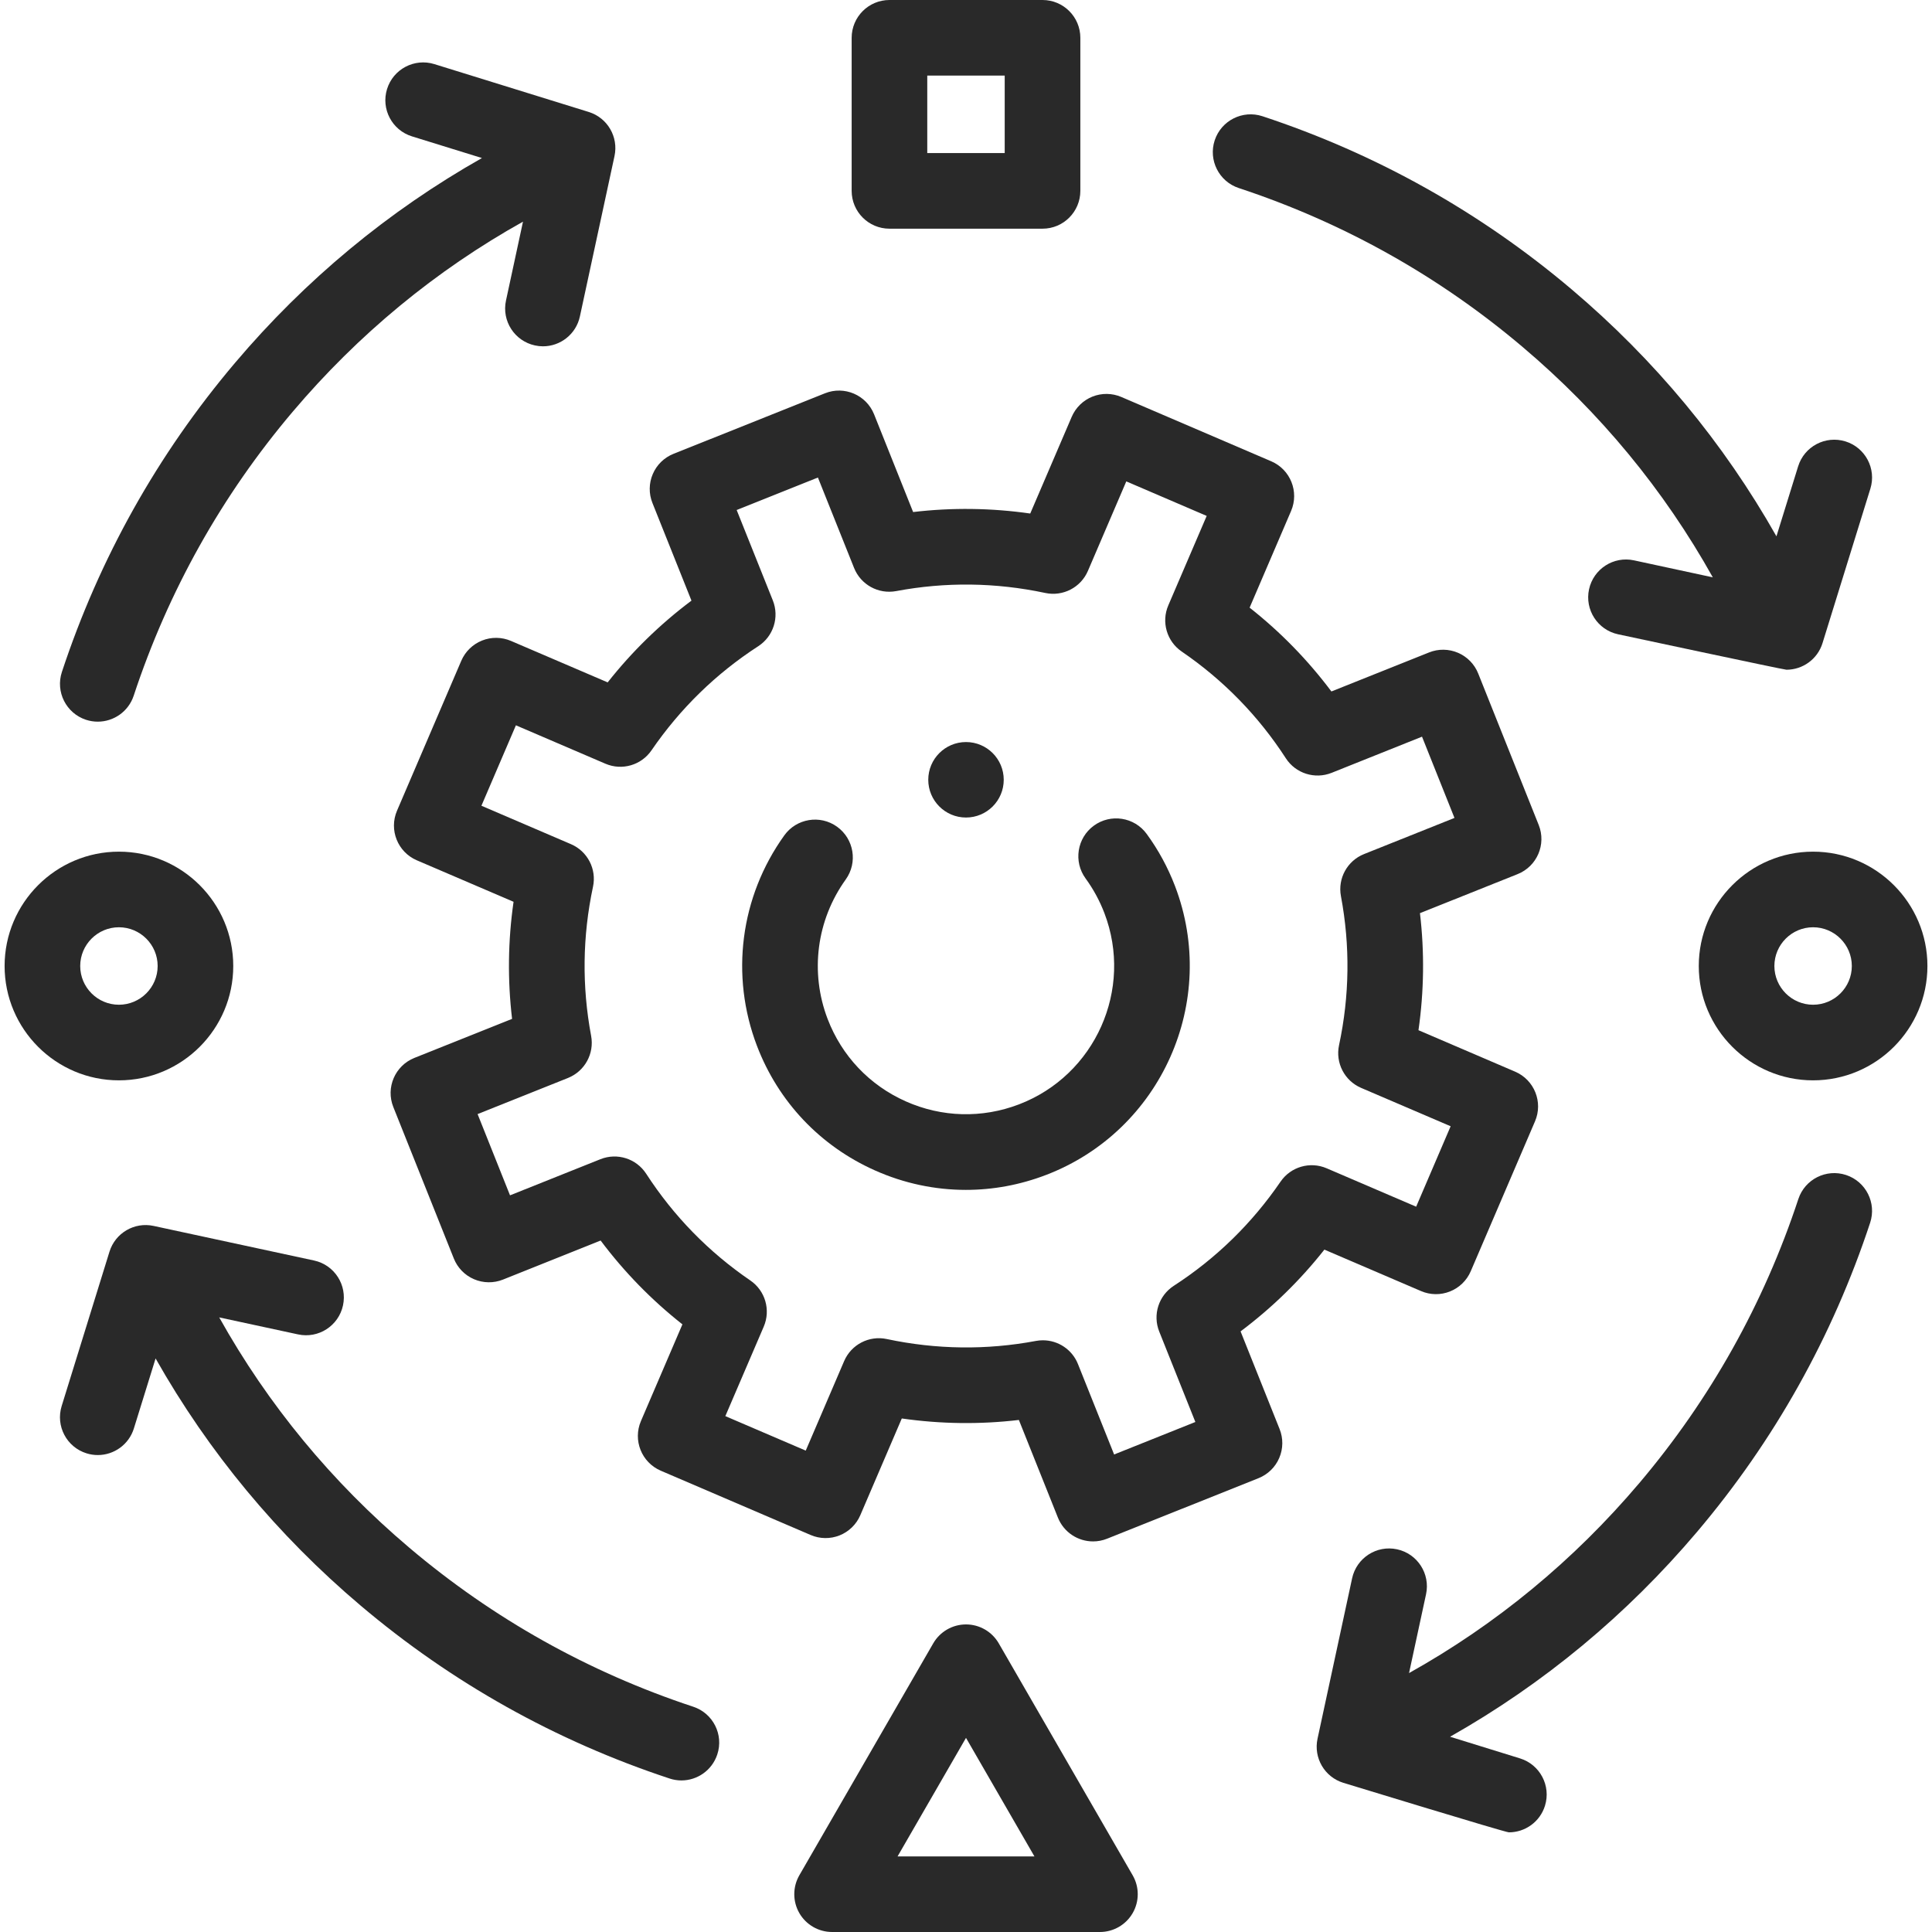 <svg width="60" height="60" viewBox="0 0 60 60" fill="none" xmlns="http://www.w3.org/2000/svg">
<g clip-path="url(#clip0_1871_4979)">
<path d="M30 25.389C30.647 25.389 31.172 24.864 31.172 24.217C31.172 23.57 30.647 23.045 30 23.045C29.353 23.045 28.828 23.57 28.828 24.217C28.828 24.864 29.353 25.389 30 25.389Z" fill="#292929"/>
<path d="M41.13 38.808L44.133 40.096C44.419 40.219 44.742 40.223 45.031 40.107C45.321 39.992 45.552 39.766 45.675 39.48L47.671 34.824C47.927 34.228 47.651 33.538 47.055 33.282L44.052 31.994C44.225 30.786 44.241 29.569 44.098 28.359L47.132 27.146C47.733 26.905 48.027 26.222 47.786 25.62L45.907 20.916C45.792 20.627 45.566 20.396 45.28 20.273C44.993 20.15 44.67 20.146 44.381 20.262L41.348 21.474C40.616 20.498 39.766 19.626 38.808 18.871L40.096 15.868C40.351 15.273 40.076 14.582 39.48 14.326L34.825 12.329C34.539 12.206 34.216 12.202 33.927 12.317C33.637 12.433 33.406 12.659 33.283 12.945L31.995 15.948C30.785 15.775 29.569 15.759 28.358 15.902L27.146 12.868C26.905 12.266 26.222 11.973 25.62 12.214L20.916 14.094C20.627 14.21 20.395 14.435 20.273 14.722C20.15 15.008 20.146 15.331 20.262 15.62L21.474 18.653C20.5 19.384 19.628 20.233 18.872 21.192L15.868 19.904C15.582 19.782 15.259 19.777 14.97 19.893C14.681 20.009 14.449 20.234 14.326 20.52L12.33 25.176C12.074 25.772 12.35 26.463 12.946 26.718L15.949 28.006C15.775 29.214 15.76 30.431 15.903 31.642L12.87 32.854C12.268 33.095 11.974 33.778 12.215 34.38L14.094 39.084C14.209 39.373 14.435 39.605 14.721 39.727C15.008 39.85 15.331 39.854 15.62 39.739L18.653 38.526C19.385 39.502 20.235 40.374 21.193 41.129L19.905 44.132C19.649 44.728 19.925 45.418 20.521 45.674L25.176 47.671C25.462 47.794 25.785 47.798 26.074 47.683C26.364 47.567 26.595 47.342 26.718 47.055L28.006 44.052C29.216 44.225 30.433 44.241 31.642 44.098L32.855 47.132C33.039 47.591 33.48 47.87 33.946 47.87C34.091 47.87 34.238 47.843 34.381 47.786L39.085 45.906C39.374 45.79 39.606 45.565 39.728 45.278C39.851 44.992 39.855 44.669 39.739 44.38L38.527 41.347C39.502 40.617 40.373 39.767 41.13 38.808ZM39.768 36.698C38.88 37.995 37.765 39.083 36.453 39.932C35.982 40.237 35.792 40.832 36.001 41.353L37.123 44.161L34.6 45.17L33.477 42.362C33.297 41.91 32.86 41.624 32.388 41.624C32.316 41.624 32.243 41.63 32.171 41.644C30.634 41.932 29.076 41.912 27.539 41.585C26.991 41.468 26.436 41.755 26.215 42.271L25.023 45.05L22.526 43.979L23.719 41.199C23.94 40.683 23.766 40.083 23.302 39.766C22.008 38.882 20.92 37.767 20.068 36.452C19.763 35.981 19.168 35.792 18.647 36L15.839 37.122L14.832 34.599L17.64 33.477C18.16 33.268 18.461 32.721 18.358 32.17C18.069 30.631 18.089 29.073 18.416 27.54C18.534 26.992 18.247 26.437 17.731 26.216L14.951 25.023L16.022 22.525L18.802 23.718C19.317 23.939 19.916 23.765 20.233 23.302C21.121 22.006 22.237 20.918 23.548 20.069C24.019 19.764 24.209 19.168 24.001 18.647L22.878 15.839L25.401 14.83L26.524 17.638C26.732 18.159 27.28 18.46 27.831 18.357C29.367 18.068 30.926 18.088 32.462 18.415C33.011 18.532 33.565 18.245 33.786 17.73L34.978 14.95L37.475 16.022L36.282 18.802C36.061 19.317 36.236 19.918 36.699 20.234C37.993 21.119 39.082 22.234 39.933 23.549C40.238 24.02 40.834 24.209 41.355 24.001L44.162 22.878L45.17 25.401L42.362 26.524C41.841 26.732 41.54 27.28 41.644 27.831C41.933 29.369 41.913 30.927 41.585 32.46C41.468 33.009 41.755 33.563 42.27 33.785L45.051 34.977L43.98 37.475L41.2 36.282C40.684 36.061 40.085 36.235 39.768 36.698Z" fill="#292929"/>
<path d="M35.611 25.898C35.229 25.374 34.494 25.26 33.97 25.642C33.447 26.024 33.332 26.759 33.715 27.283C33.954 27.611 34.15 27.971 34.297 28.355C35.204 30.724 34.015 33.39 31.646 34.297C30.498 34.736 29.248 34.703 28.125 34.202C27.003 33.702 26.143 32.794 25.703 31.646C25.148 30.196 25.358 28.576 26.265 27.313C26.643 26.786 26.522 26.053 25.995 25.674C25.469 25.296 24.735 25.417 24.357 25.944C22.988 27.851 22.672 30.296 23.51 32.485C24.174 34.219 25.473 35.59 27.169 36.347C28.074 36.751 29.034 36.953 29.997 36.953C30.837 36.953 31.678 36.799 32.486 36.489C36.063 35.12 37.86 31.094 36.49 27.515C36.269 26.938 35.973 26.393 35.611 25.898Z" fill="#292929"/>
<path d="M7.244 30C7.244 28.042 5.651 26.449 3.693 26.449C1.735 26.449 0.143 28.042 0.143 30C0.143 31.958 1.735 33.551 3.693 33.551C5.651 33.551 7.244 31.958 7.244 30ZM2.491 30C2.491 29.337 3.03 28.797 3.693 28.797C4.356 28.797 4.896 29.337 4.896 30C4.896 30.663 4.356 31.203 3.693 31.203C3.03 31.203 2.491 30.663 2.491 30Z" fill="#292929"/>
<path d="M56.307 26.449C54.35 26.449 52.757 28.042 52.757 30C52.757 31.958 54.35 33.551 56.307 33.551C58.265 33.551 59.858 31.958 59.858 30C59.858 28.042 58.265 26.449 56.307 26.449ZM56.307 31.203C55.645 31.203 55.105 30.663 55.105 30C55.105 29.337 55.645 28.797 56.307 28.797C56.97 28.797 57.51 29.337 57.51 30C57.51 30.663 56.97 31.203 56.307 31.203Z" fill="#292929"/>
<path d="M27.623 7.102H32.377C33.025 7.102 33.551 6.576 33.551 5.927V1.174C33.551 0.526 33.025 0 32.377 0H27.623C26.975 0 26.449 0.526 26.449 1.174V5.927C26.449 6.576 26.975 7.102 27.623 7.102ZM28.797 2.348H31.202V4.753H28.797V2.348Z" fill="#292929"/>
<path d="M31.017 51.035C30.807 50.672 30.42 50.448 30 50.448C29.581 50.448 29.193 50.672 28.983 51.035L24.824 58.239C24.615 58.602 24.615 59.05 24.824 59.413C25.034 59.776 25.422 60 25.841 60H34.159C34.578 60 34.966 59.777 35.176 59.413C35.386 59.05 35.386 58.602 35.176 58.239L31.017 51.035ZM27.875 57.652L30 53.971L32.125 57.652H27.875V57.652Z" fill="#292929"/>
<path d="M2.669 22.353C2.791 22.393 2.915 22.412 3.037 22.412C3.53 22.412 3.989 22.099 4.152 21.606C5.224 18.358 6.885 15.391 9.089 12.788C11.125 10.384 13.529 8.4 16.242 6.884L15.714 9.333C15.577 9.967 15.98 10.591 16.614 10.728C16.698 10.746 16.781 10.755 16.863 10.755C17.404 10.755 17.891 10.378 18.009 9.828L19.084 4.846C19.212 4.251 18.865 3.657 18.283 3.477L13.489 1.991C12.87 1.799 12.212 2.146 12.02 2.766C11.828 3.385 12.175 4.043 12.794 4.235L14.967 4.908C12.061 6.552 9.483 8.689 7.297 11.271C4.897 14.105 3.089 17.335 1.922 20.869C1.719 21.485 2.053 22.149 2.669 22.353Z" fill="#292929"/>
<path d="M38.471 5.84C41.719 6.912 44.686 8.573 47.289 10.778C49.694 12.813 51.677 15.217 53.193 17.93L50.744 17.402C50.11 17.265 49.486 17.669 49.349 18.302C49.212 18.936 49.615 19.561 50.249 19.698C50.249 19.698 55.398 20.799 55.48 20.799C55.984 20.799 56.446 20.472 56.6 19.972L58.086 15.177C58.278 14.558 57.931 13.9 57.312 13.708C56.692 13.517 56.035 13.863 55.843 14.482L55.169 16.656C53.525 13.749 51.389 11.171 48.807 8.985C45.972 6.586 42.743 4.777 39.208 3.61C38.592 3.407 37.928 3.741 37.724 4.357C37.521 4.973 37.856 5.637 38.471 5.84Z" fill="#292929"/>
<path d="M57.332 36.491C56.717 36.288 56.052 36.622 55.849 37.238C54.777 40.486 53.116 43.452 50.912 46.056C48.876 48.46 46.472 50.443 43.759 51.959L44.287 49.511C44.424 48.877 44.021 48.252 43.387 48.115C42.753 47.978 42.128 48.382 41.991 49.016L40.917 53.998C40.789 54.593 41.136 55.187 41.718 55.367C41.718 55.367 46.745 56.905 46.86 56.905C47.361 56.905 47.825 56.582 47.981 56.078C48.173 55.459 47.826 54.801 47.207 54.609L45.033 53.936C47.94 52.291 50.518 50.155 52.704 47.573C55.104 44.739 56.912 41.509 58.079 37.974C58.282 37.358 57.948 36.694 57.332 36.491Z" fill="#292929"/>
<path d="M21.529 53.004C18.282 51.931 15.315 50.27 12.712 48.066C10.307 46.031 8.324 43.627 6.808 40.913L9.257 41.441C9.89 41.578 10.515 41.175 10.652 40.541C10.789 39.907 10.386 39.282 9.752 39.146L4.77 38.072C4.175 37.943 3.58 38.291 3.4 38.872L1.915 43.666C1.723 44.286 2.07 44.943 2.689 45.135C2.805 45.171 2.922 45.188 3.037 45.188C3.538 45.188 4.002 44.865 4.158 44.361L4.832 42.188C6.476 45.094 8.612 47.672 11.194 49.858C14.029 52.258 17.258 54.066 20.793 55.233C20.916 55.274 21.04 55.293 21.162 55.293C21.654 55.293 22.113 54.98 22.276 54.486C22.48 53.871 22.145 53.207 21.529 53.004Z" fill="#292929"/>
</g>
<defs>
<clipPath id="clip0_1871_4979">
<rect width="60" height="60" fill="white"/>
</clipPath>
</defs>
</svg>
